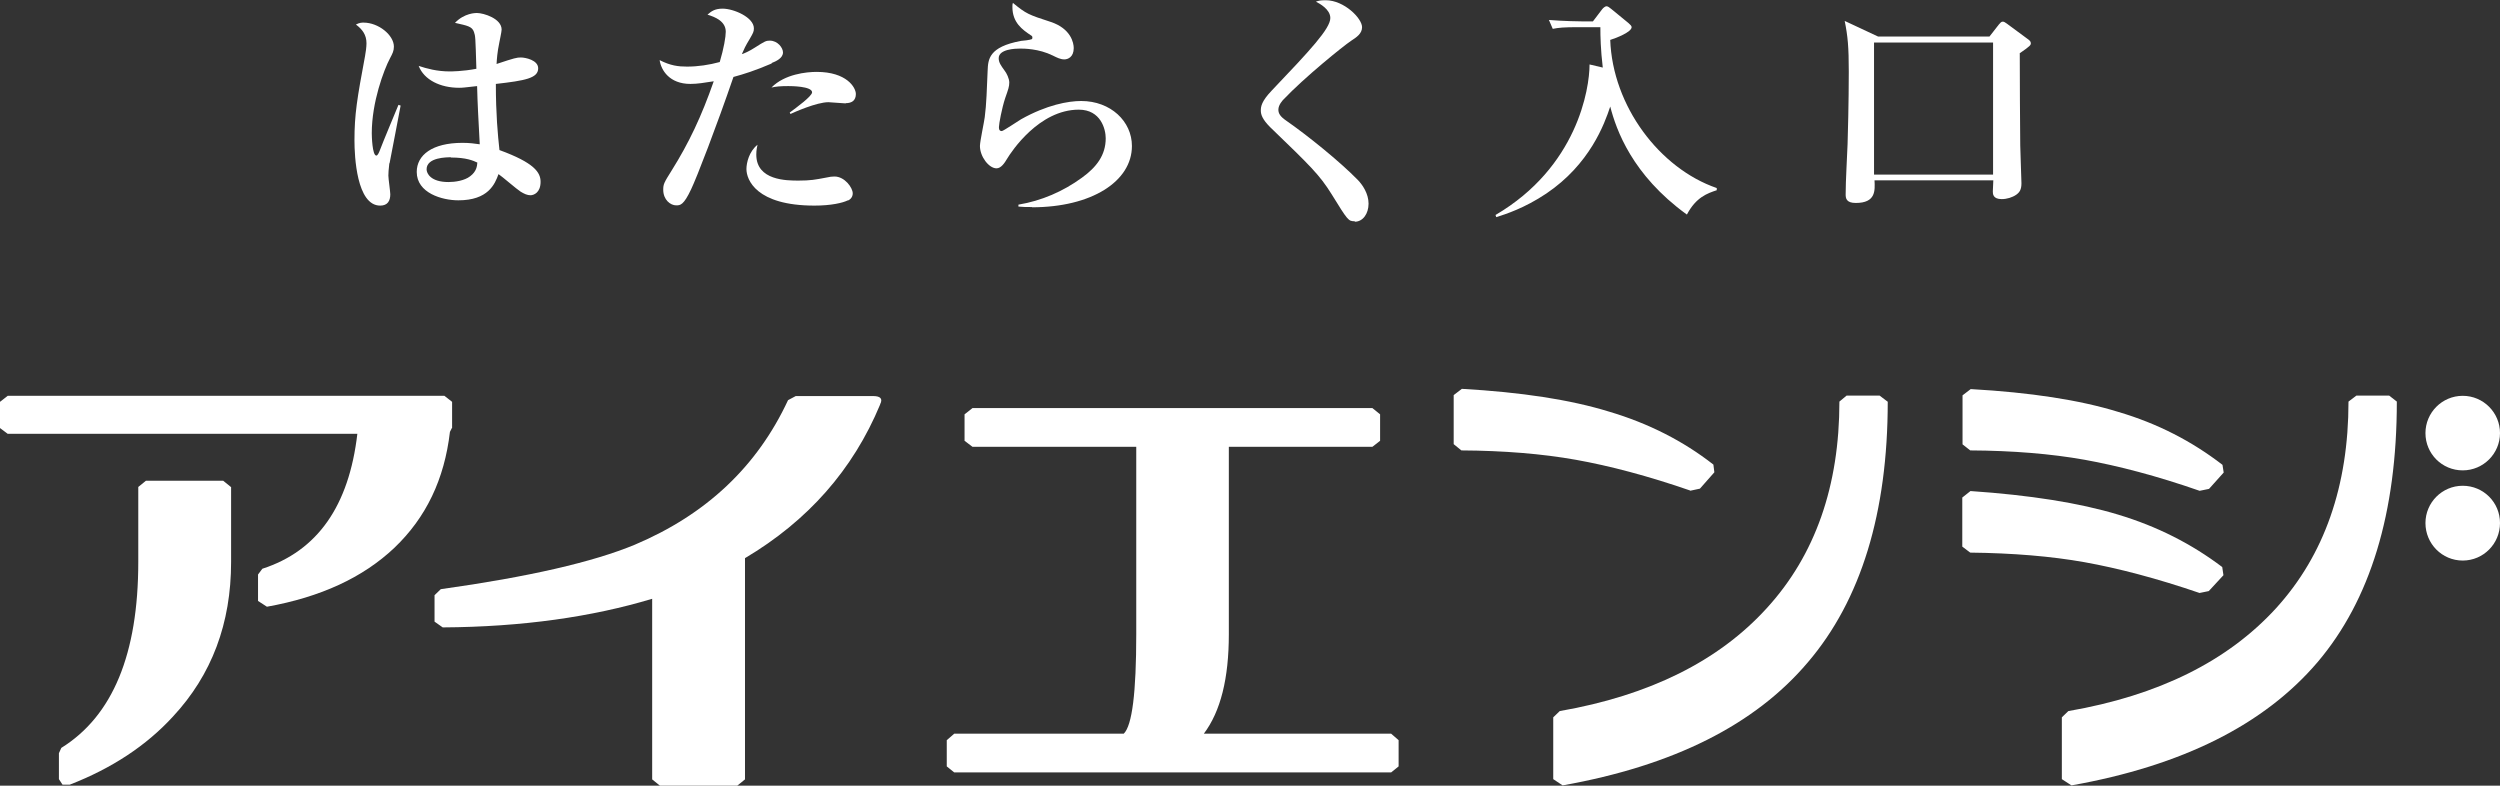 <?xml version="1.0" encoding="UTF-8"?><svg xmlns="http://www.w3.org/2000/svg" viewBox="0 0 103.96 32.67"><rect x="0" y="0" width="103.96" height="32.67" fill="#333333" stroke="none"/><g id="a"/><g id="b"><g id="c"><g><path d="M16.19,6.79c-.03,.25-.04,.41-.04,.51,0,.13,.08,.67,.08,.78,0,.27-.11,.47-.42,.47-.98,0-1.07-2.06-1.07-2.71,0-1.09,.11-1.74,.44-3.51,.03-.16,.06-.38,.06-.53,0-.35-.17-.58-.44-.78,.15-.08,.25-.08,.32-.08,.62,0,1.26,.52,1.26,1,0,.18-.06,.29-.16,.48-.26,.49-.76,1.83-.76,3.12,0,.11,.02,.93,.19,.93,.06,0,.12-.15,.15-.23,.11-.3,.66-1.61,.77-1.88l.09,.03s-.44,2.32-.46,2.4m5.87,1.33c-.15,0-.27-.06-.42-.15-.16-.1-.78-.64-.92-.73-.15,.42-.43,1.09-1.67,1.09-.67,0-1.73-.3-1.73-1.18,0-.7,.64-1.21,1.9-1.21,.3,0,.51,.03,.72,.06-.06-1.14-.09-1.65-.11-2.42-.54,.06-.59,.07-.75,.07-.77,0-1.45-.32-1.68-.91,.33,.11,.76,.23,1.29,.23,.05,0,.54,0,1.11-.11-.04-1.34-.04-1.35-.1-1.53-.08-.23-.26-.26-.79-.38,.39-.41,.86-.41,.91-.41,.28,0,1.03,.23,1.03,.69,0,.09-.09,.49-.1,.56-.08,.38-.1,.68-.11,.87,.75-.25,.84-.27,1.01-.27,.19,0,.72,.11,.72,.45,0,.41-.53,.51-1.76,.65,0,1.26,.08,2.11,.15,2.75,1.45,.53,1.71,.93,1.71,1.32,0,.44-.27,.56-.43,.56m-3.3-1.58c-.17,0-1.01,0-1.01,.5,0,.17,.17,.53,.91,.53,.28,0,.67-.06,.9-.24,.27-.2,.29-.43,.3-.57-.17-.08-.46-.21-1.1-.21" style="fill:#fff;"/><path d="M32.09,2.64c-.7,.3-1.15,.44-1.59,.56-.71,2.07-1.52,4.17-1.76,4.67-.31,.66-.45,.67-.62,.67-.24,0-.54-.23-.54-.65,0-.23,.03-.29,.35-.8,.72-1.15,1.24-2.25,1.75-3.71-.39,.06-.67,.11-.97,.11-.87,0-1.22-.57-1.28-.99,.45,.23,.77,.27,1.14,.27,.45,0,.92-.07,1.36-.19,.17-.57,.25-1.05,.25-1.26,0-.43-.43-.61-.76-.71,.15-.13,.29-.25,.63-.25,.46,0,1.3,.36,1.3,.82,0,.14-.03,.19-.18,.45-.17,.28-.23,.41-.32,.62,.04,0,.33-.13,.54-.27,.41-.26,.46-.29,.62-.29,.33,0,.55,.3,.55,.49,0,.24-.29,.37-.47,.44m3.17,5.71c-.22,.11-.71,.22-1.39,.22-2.43,0-2.83-1.08-2.83-1.52,0-.26,.11-.73,.46-1.01-.02,.1-.05,.22-.05,.41,0,1.08,1.27,1.08,1.76,1.08s.7-.04,1.12-.12c.18-.04,.27-.05,.37-.05,.43,0,.76,.47,.76,.7,0,.03,0,.21-.2,.3m-.09-4.04c-.11,0-.62-.05-.72-.05-.49,0-1.43,.42-1.58,.49l-.03-.06c.27-.2,.93-.68,.93-.84,0-.26-.9-.26-.99-.26-.35,0-.51,.02-.7,.06,.55-.56,1.46-.65,1.88-.65,1.25,0,1.63,.65,1.63,.92s-.17,.38-.42,.38" style="fill:#fff;"/><path d="M42.92,8.61c-.24,0-.39,0-.57-.02v-.08c.96-.16,1.86-.55,2.64-1.12,.61-.44,.99-.94,.99-1.64,0-.37-.2-1.19-1.12-1.19-1.65,0-2.8,1.74-2.98,2.04-.1,.17-.25,.4-.44,.4-.32,0-.69-.49-.69-.93,0-.19,.18-1.02,.2-1.2,.07-.52,.09-1.21,.12-1.93,.02-.47,.04-.99,1.39-1.24,.07,0,.38-.04,.44-.07,.02,0,.03-.03,.03-.06,0-.04,0-.07-.06-.1-.36-.24-.77-.53-.77-1.18,0-.08,0-.12,.02-.17,.56,.46,.65,.49,1.57,.79,.85,.28,.96,.88,.96,1.09,0,.38-.25,.47-.39,.47-.16,0-.3-.07-.48-.16-.59-.29-1.2-.29-1.37-.29-.18,0-.88,.02-.88,.4,0,.18,.09,.3,.24,.51,.09,.11,.2,.34,.2,.5,0,.17-.04,.28-.17,.65-.14,.42-.26,1.08-.26,1.2,0,.07,0,.17,.12,.17,.06,0,.68-.42,.8-.49,1.07-.6,1.96-.76,2.5-.76,1.23,0,2.11,.85,2.11,1.87,0,1.48-1.69,2.55-4.16,2.55" style="fill:#fff;"/><path d="M56.33,9.2c-.26,0-.28-.03-.96-1.13-.5-.8-.87-1.16-2.55-2.78-.33-.33-.39-.53-.39-.69s.02-.38,.45-.83c1.6-1.68,2.44-2.58,2.44-3.02,0-.36-.44-.6-.6-.68,.11-.04,.18-.06,.41-.06,.76,0,1.51,.75,1.51,1.12,0,.27-.23,.42-.46,.57-.33,.22-1.95,1.53-2.81,2.44-.03,.03-.21,.22-.21,.42,0,.16,.08,.29,.33,.46,.85,.59,2.21,1.68,2.98,2.47,.19,.2,.44,.56,.44,.98s-.24,.75-.57,.75" style="fill:#fff;"/><path d="M70.13,8.91c-2.26-1.64-2.92-3.51-3.17-4.48-.24,.73-.85,2.4-2.66,3.62-.91,.61-1.7,.86-2.08,.98l-.03-.09c3.39-1.99,3.91-5.23,3.91-6.26l.55,.13c-.09-.75-.1-1.31-.1-1.68h-.91c-.61,0-.82,.02-1.07,.07l-.16-.37c.6,.05,1.3,.06,1.41,.06h.42l.38-.5c.05-.07,.14-.13,.18-.13,.07,0,.12,.05,.2,.11l.72,.59c.08,.07,.13,.12,.13,.17,0,.2-.63,.45-.89,.53,.1,2.75,2.05,5.34,4.43,6.16v.09c-.39,.13-.86,.29-1.24,1.01" style="fill:#fff;"/><path d="M83.99,2.22c0,.6,.01,3.28,.02,3.83,0,.25,.05,1.35,.05,1.57,0,.27-.08,.38-.22,.48-.16,.11-.39,.18-.6,.18-.37,0-.37-.22-.37-.32,0-.06,.02-.4,.02-.46h-4.94c.02,.42,.06,.94-.78,.94-.4,0-.42-.2-.42-.36,0-.58,.06-1.51,.08-2.09,.05-1.67,.05-2.81,.05-3.01,0-1.02-.04-1.47-.17-2.11l1.39,.65h4.63l.39-.5c.06-.07,.1-.12,.16-.12,.05,0,.09,.02,.17,.08l.84,.62c.1,.07,.16,.12,.16,.19,0,.08,0,.11-.47,.43m-1.1-.45h-4.95V7.26h4.95V1.76Z" style="fill:#fff;"/><path d="M18.79,17.8l-.08,.16c-.23,1.97-.99,3.56-2.31,4.82-1.31,1.24-3.07,2.05-5.3,2.45l-.37-.24v-1.1l.18-.24c2.29-.74,3.6-2.61,3.95-5.61H.32l-.32-.24v-1.09l.32-.25H18.48l.32,.25v1.09Zm-9.18,2.45v3.12c0,2.55-.8,4.69-2.42,6.43-1.11,1.21-2.54,2.15-4.29,2.83h-.3l-.15-.23v-1.08l.1-.22c2.14-1.33,3.2-3.91,3.2-7.73v-3.12l.32-.26h3.21l.32,.26" style="fill:#fff;"/><path d="M36.6,16.82c-1.13,2.72-3.01,4.84-5.62,6.39v9.2l-.32,.26h-3.22l-.32-.26v-7.51c-2.49,.75-5.39,1.17-8.71,1.19l-.34-.24v-1.1l.26-.25c3.65-.51,6.34-1.13,8.07-1.85,2.98-1.26,5.09-3.26,6.37-6.01l.32-.17h3.22c.3,0,.41,.11,.29,.34" style="fill:#fff;"/><path d="M58.16,30.78v1.09l-.31,.25h-18.17l-.31-.25v-1.09l.31-.27h7.05c.35-.34,.52-1.71,.52-4.14v-7.79h-6.81l-.33-.25v-1.1l.33-.26h16.63l.32,.26v1.1l-.32,.25h-5.97v7.79c0,1.84-.34,3.21-1.04,4.14h7.79l.31,.27" style="fill:#fff;"/><path d="M70.32,20.41c-1.79-.62-3.39-1.04-4.79-1.29-1.4-.25-3-.38-4.76-.39l-.32-.26v-2.04l.34-.26c2.47,.14,4.51,.45,6.13,.95,1.62,.48,3.08,1.22,4.33,2.2l.04,.32-.6,.68-.37,.08m8.18-3.7c0,4.62-1.11,8.25-3.32,10.84-2.2,2.6-5.59,4.3-10.2,5.12l-.39-.26v-2.57l.27-.26c3.73-.65,6.61-2.08,8.61-4.28,2.02-2.21,3.02-5.09,3.02-8.59l.3-.25h1.37l.33,.25" style="fill:#fff;"/><path d="M81.61,18.48v-2.04l.34-.26c2.48,.14,4.52,.45,6.14,.95,1.63,.48,3.06,1.22,4.33,2.2l.05,.32-.61,.68-.39,.08c-1.78-.62-3.39-1.04-4.78-1.29-1.4-.25-2.99-.38-4.76-.39l-.33-.26m9.87,6.19c-1.78-.61-3.39-1.03-4.78-1.28-1.4-.25-2.99-.38-4.76-.4l-.33-.25v-2.04l.34-.27c2.48,.17,4.52,.49,6.14,.98,1.63,.49,3.06,1.22,4.33,2.18l.05,.34-.61,.66-.39,.08m8.21-7.96c0,4.62-1.1,8.25-3.3,10.84-2.22,2.6-5.62,4.3-10.23,5.12l-.4-.26v-2.57l.27-.26c3.76-.65,6.63-2.08,8.64-4.28,2.01-2.21,3.01-5.09,3.01-8.59l.33-.25h1.36l.32,.25" style="fill:#fff;"/><path d="M100.86,18.01c0,.86,.69,1.55,1.55,1.55s1.55-.7,1.55-1.55-.69-1.55-1.55-1.55-1.55,.7-1.55,1.55" style="fill:#fff;"/><path d="M100.86,21.75c0,.86,.69,1.56,1.55,1.56s1.55-.7,1.55-1.56-.69-1.55-1.55-1.55-1.55,.7-1.55,1.55" style="fill:#fff;"/></g></g></g></svg>